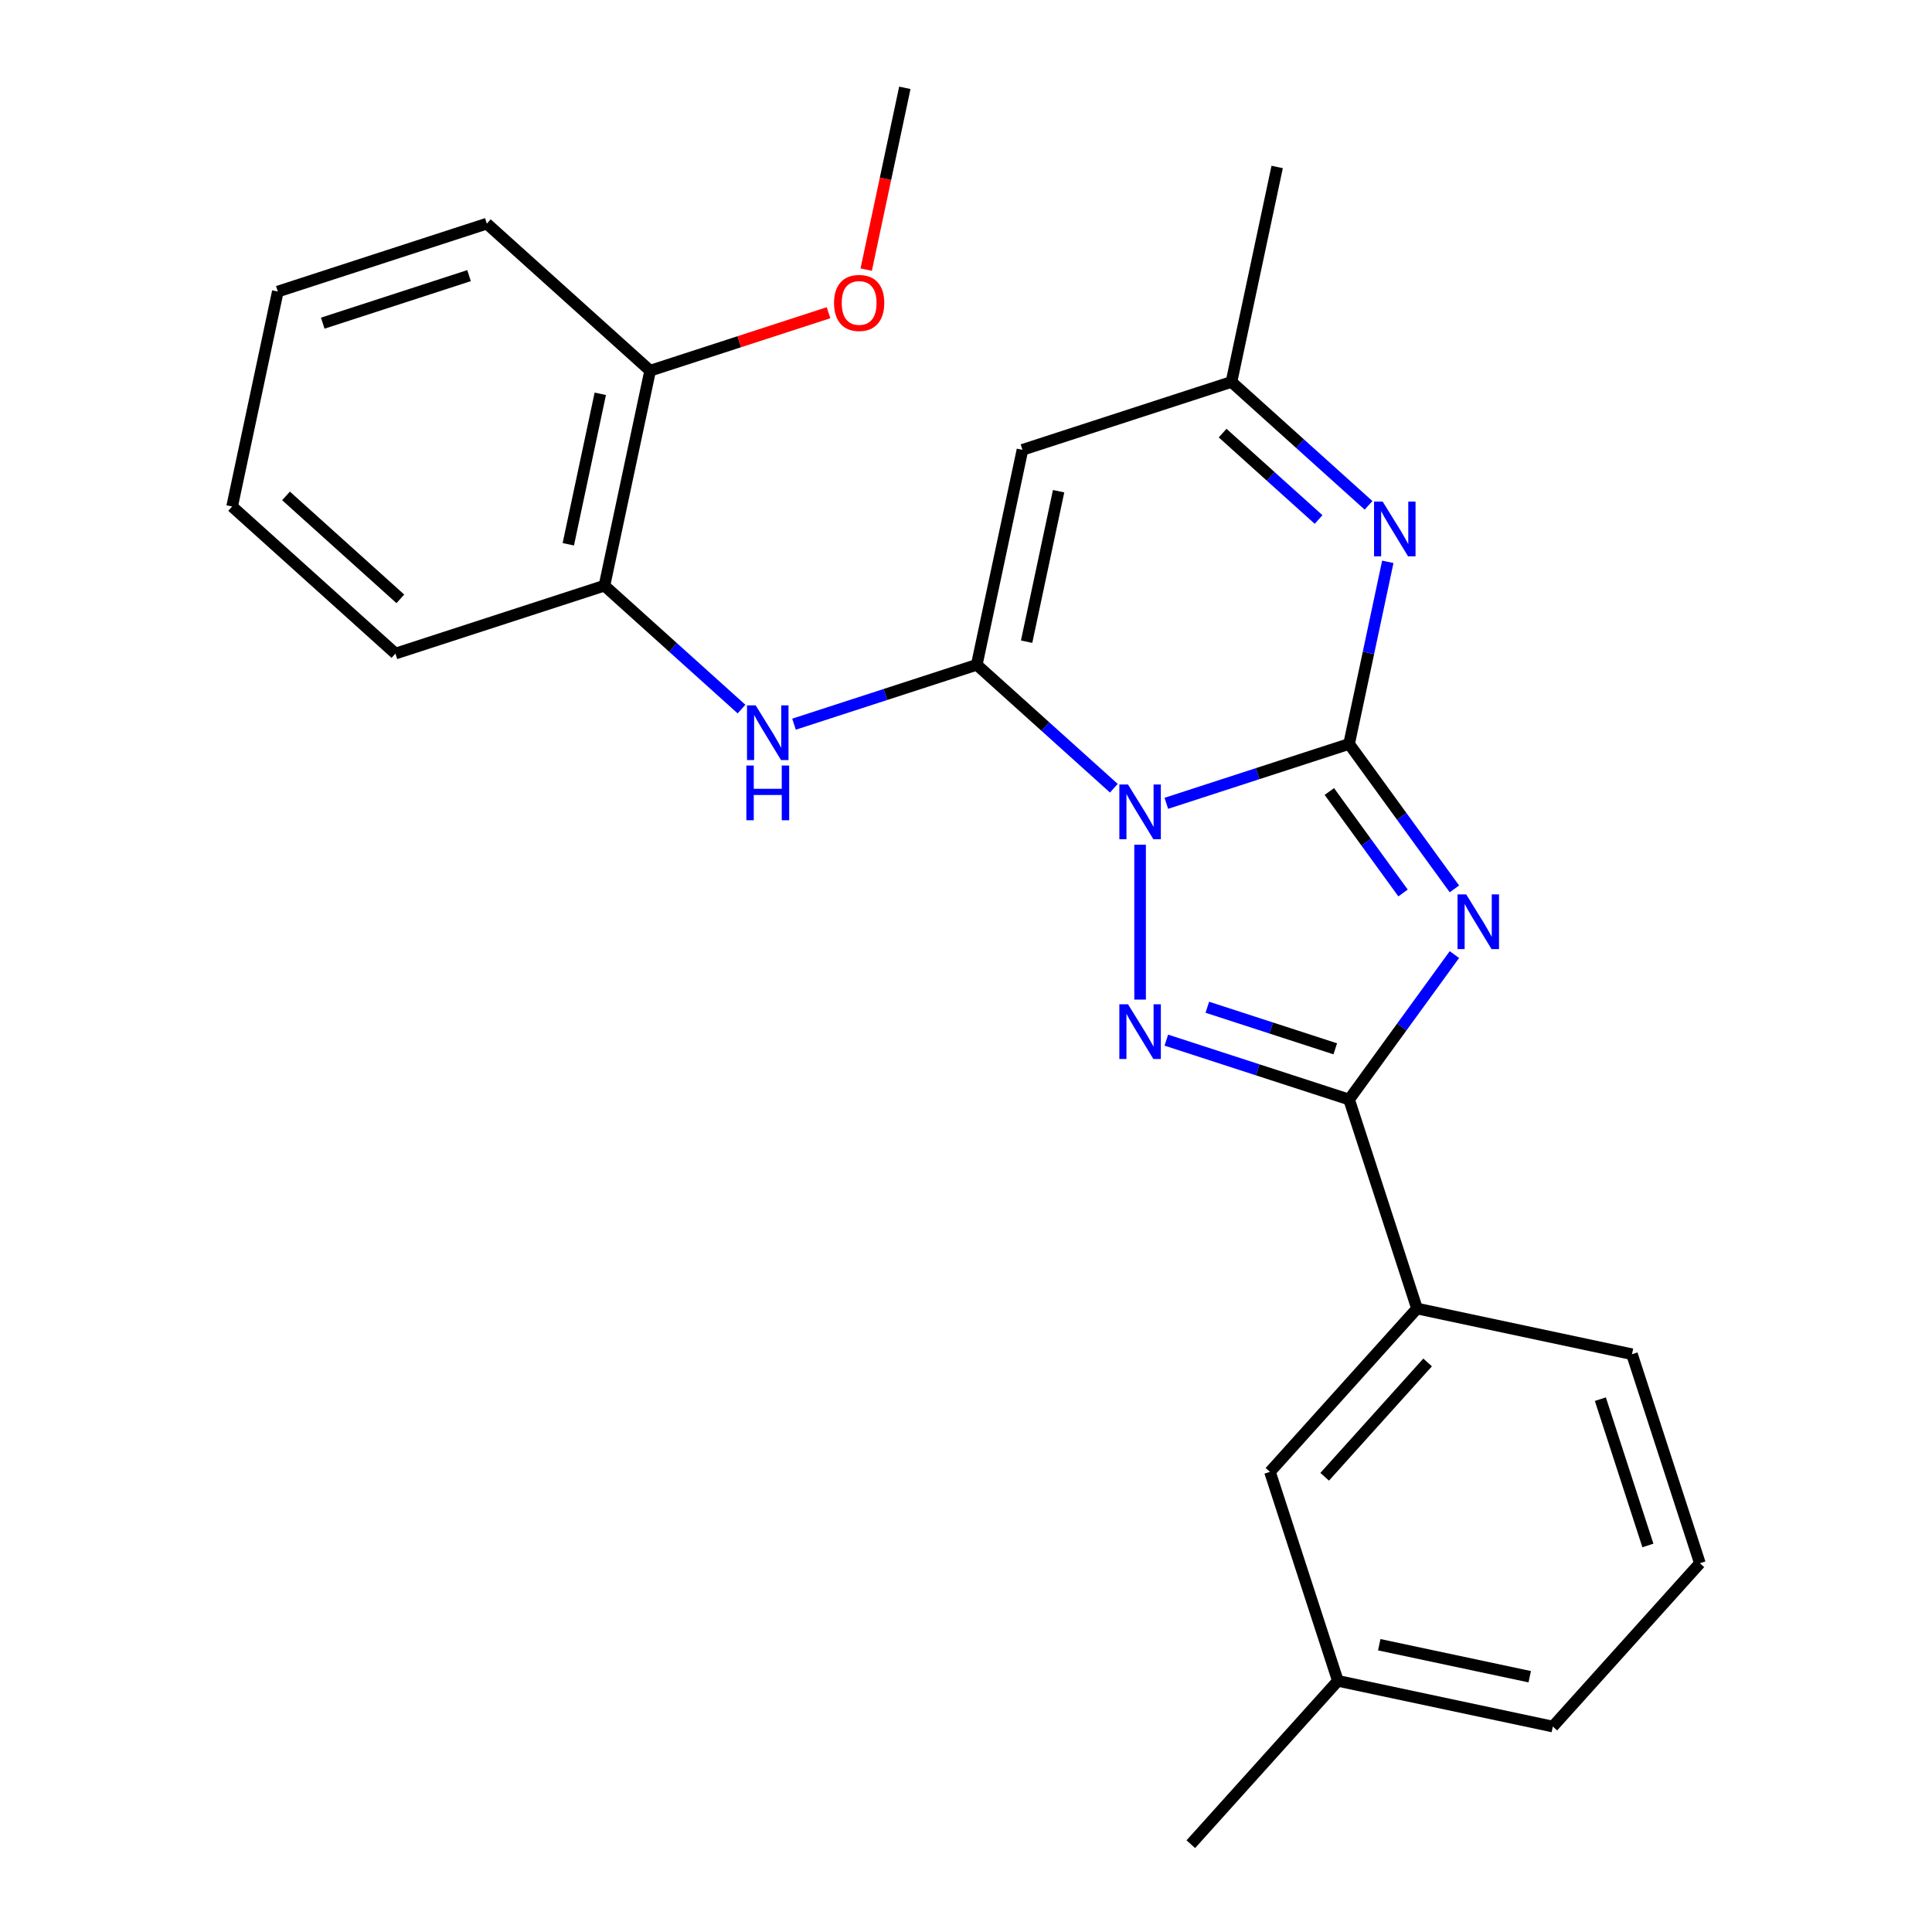 <?xml version='1.0' encoding='iso-8859-1'?>
<svg version='1.1' baseProfile='full'
              xmlns='http://www.w3.org/2000/svg'
                      xmlns:rdkit='http://www.rdkit.org/xml'
                      xmlns:xlink='http://www.w3.org/1999/xlink'
                  xml:space='preserve'
width='1000px' height='1000px' viewBox='0 0 1000 1000'>
<!-- END OF HEADER -->
<rect style='opacity:1.0;fill:#FFFFFF;stroke:none' width='1000' height='1000' x='0' y='0'> </rect>
<path class='bond-0' d='M 603.692,415.798 L 650.991,400.43' style='fill:none;fill-rule:evenodd;stroke:#0000FF;stroke-width:6px;stroke-linecap:butt;stroke-linejoin:miter;stroke-opacity:1' />
<path class='bond-0' d='M 650.991,400.43 L 698.291,385.061' style='fill:none;fill-rule:evenodd;stroke:#000000;stroke-width:6px;stroke-linecap:butt;stroke-linejoin:miter;stroke-opacity:1' />
<path class='bond-2' d='M 576.524,407.981 L 541.05,376.039' style='fill:none;fill-rule:evenodd;stroke:#0000FF;stroke-width:6px;stroke-linecap:butt;stroke-linejoin:miter;stroke-opacity:1' />
<path class='bond-2' d='M 541.05,376.039 L 505.575,344.098' style='fill:none;fill-rule:evenodd;stroke:#000000;stroke-width:6px;stroke-linecap:butt;stroke-linejoin:miter;stroke-opacity:1' />
<path class='bond-3' d='M 590.108,437.216 L 590.108,517.384' style='fill:none;fill-rule:evenodd;stroke:#0000FF;stroke-width:6px;stroke-linecap:butt;stroke-linejoin:miter;stroke-opacity:1' />
<path class='bond-1' d='M 698.291,385.061 L 725.545,422.572' style='fill:none;fill-rule:evenodd;stroke:#000000;stroke-width:6px;stroke-linecap:butt;stroke-linejoin:miter;stroke-opacity:1' />
<path class='bond-1' d='M 725.545,422.572 L 752.798,460.083' style='fill:none;fill-rule:evenodd;stroke:#0000FF;stroke-width:6px;stroke-linecap:butt;stroke-linejoin:miter;stroke-opacity:1' />
<path class='bond-1' d='M 688.062,409.687 L 707.139,435.944' style='fill:none;fill-rule:evenodd;stroke:#000000;stroke-width:6px;stroke-linecap:butt;stroke-linejoin:miter;stroke-opacity:1' />
<path class='bond-1' d='M 707.139,435.944 L 726.217,462.202' style='fill:none;fill-rule:evenodd;stroke:#0000FF;stroke-width:6px;stroke-linecap:butt;stroke-linejoin:miter;stroke-opacity:1' />
<path class='bond-5' d='M 698.291,385.061 L 708.309,337.931' style='fill:none;fill-rule:evenodd;stroke:#000000;stroke-width:6px;stroke-linecap:butt;stroke-linejoin:miter;stroke-opacity:1' />
<path class='bond-5' d='M 708.309,337.931 L 718.327,290.8' style='fill:none;fill-rule:evenodd;stroke:#0000FF;stroke-width:6px;stroke-linecap:butt;stroke-linejoin:miter;stroke-opacity:1' />
<path class='bond-25' d='M 752.798,494.091 L 725.545,531.602' style='fill:none;fill-rule:evenodd;stroke:#0000FF;stroke-width:6px;stroke-linecap:butt;stroke-linejoin:miter;stroke-opacity:1' />
<path class='bond-25' d='M 725.545,531.602 L 698.291,569.113' style='fill:none;fill-rule:evenodd;stroke:#000000;stroke-width:6px;stroke-linecap:butt;stroke-linejoin:miter;stroke-opacity:1' />
<path class='bond-6' d='M 505.575,344.098 L 529.225,232.833' style='fill:none;fill-rule:evenodd;stroke:#000000;stroke-width:6px;stroke-linecap:butt;stroke-linejoin:miter;stroke-opacity:1' />
<path class='bond-6' d='M 531.375,332.138 L 547.93,254.253' style='fill:none;fill-rule:evenodd;stroke:#000000;stroke-width:6px;stroke-linecap:butt;stroke-linejoin:miter;stroke-opacity:1' />
<path class='bond-7' d='M 505.575,344.098 L 458.275,359.467' style='fill:none;fill-rule:evenodd;stroke:#000000;stroke-width:6px;stroke-linecap:butt;stroke-linejoin:miter;stroke-opacity:1' />
<path class='bond-7' d='M 458.275,359.467 L 410.976,374.835' style='fill:none;fill-rule:evenodd;stroke:#0000FF;stroke-width:6px;stroke-linecap:butt;stroke-linejoin:miter;stroke-opacity:1' />
<path class='bond-4' d='M 603.692,538.376 L 650.991,553.745' style='fill:none;fill-rule:evenodd;stroke:#0000FF;stroke-width:6px;stroke-linecap:butt;stroke-linejoin:miter;stroke-opacity:1' />
<path class='bond-4' d='M 650.991,553.745 L 698.291,569.113' style='fill:none;fill-rule:evenodd;stroke:#000000;stroke-width:6px;stroke-linecap:butt;stroke-linejoin:miter;stroke-opacity:1' />
<path class='bond-4' d='M 624.912,521.35 L 658.022,532.108' style='fill:none;fill-rule:evenodd;stroke:#0000FF;stroke-width:6px;stroke-linecap:butt;stroke-linejoin:miter;stroke-opacity:1' />
<path class='bond-4' d='M 658.022,532.108 L 691.131,542.866' style='fill:none;fill-rule:evenodd;stroke:#000000;stroke-width:6px;stroke-linecap:butt;stroke-linejoin:miter;stroke-opacity:1' />
<path class='bond-9' d='M 698.291,569.113 L 733.442,677.296' style='fill:none;fill-rule:evenodd;stroke:#000000;stroke-width:6px;stroke-linecap:butt;stroke-linejoin:miter;stroke-opacity:1' />
<path class='bond-26' d='M 708.357,261.565 L 672.883,229.624' style='fill:none;fill-rule:evenodd;stroke:#0000FF;stroke-width:6px;stroke-linecap:butt;stroke-linejoin:miter;stroke-opacity:1' />
<path class='bond-26' d='M 672.883,229.624 L 637.408,197.682' style='fill:none;fill-rule:evenodd;stroke:#000000;stroke-width:6px;stroke-linecap:butt;stroke-linejoin:miter;stroke-opacity:1' />
<path class='bond-26' d='M 682.492,268.89 L 657.66,246.53' style='fill:none;fill-rule:evenodd;stroke:#0000FF;stroke-width:6px;stroke-linecap:butt;stroke-linejoin:miter;stroke-opacity:1' />
<path class='bond-26' d='M 657.66,246.53 L 632.828,224.171' style='fill:none;fill-rule:evenodd;stroke:#000000;stroke-width:6px;stroke-linecap:butt;stroke-linejoin:miter;stroke-opacity:1' />
<path class='bond-8' d='M 529.225,232.833 L 637.408,197.682' style='fill:none;fill-rule:evenodd;stroke:#000000;stroke-width:6px;stroke-linecap:butt;stroke-linejoin:miter;stroke-opacity:1' />
<path class='bond-10' d='M 383.808,367.018 L 348.333,335.076' style='fill:none;fill-rule:evenodd;stroke:#0000FF;stroke-width:6px;stroke-linecap:butt;stroke-linejoin:miter;stroke-opacity:1' />
<path class='bond-10' d='M 348.333,335.076 L 312.859,303.135' style='fill:none;fill-rule:evenodd;stroke:#000000;stroke-width:6px;stroke-linecap:butt;stroke-linejoin:miter;stroke-opacity:1' />
<path class='bond-16' d='M 637.408,197.682 L 661.058,86.418' style='fill:none;fill-rule:evenodd;stroke:#000000;stroke-width:6px;stroke-linecap:butt;stroke-linejoin:miter;stroke-opacity:1' />
<path class='bond-11' d='M 733.442,677.296 L 657.328,761.829' style='fill:none;fill-rule:evenodd;stroke:#000000;stroke-width:6px;stroke-linecap:butt;stroke-linejoin:miter;stroke-opacity:1' />
<path class='bond-11' d='M 738.931,705.199 L 685.652,764.372' style='fill:none;fill-rule:evenodd;stroke:#000000;stroke-width:6px;stroke-linecap:butt;stroke-linejoin:miter;stroke-opacity:1' />
<path class='bond-15' d='M 733.442,677.296 L 844.707,700.946' style='fill:none;fill-rule:evenodd;stroke:#000000;stroke-width:6px;stroke-linecap:butt;stroke-linejoin:miter;stroke-opacity:1' />
<path class='bond-12' d='M 312.859,303.135 L 336.509,191.87' style='fill:none;fill-rule:evenodd;stroke:#000000;stroke-width:6px;stroke-linecap:butt;stroke-linejoin:miter;stroke-opacity:1' />
<path class='bond-12' d='M 294.153,281.715 L 310.708,203.83' style='fill:none;fill-rule:evenodd;stroke:#000000;stroke-width:6px;stroke-linecap:butt;stroke-linejoin:miter;stroke-opacity:1' />
<path class='bond-18' d='M 312.859,303.135 L 204.676,338.286' style='fill:none;fill-rule:evenodd;stroke:#000000;stroke-width:6px;stroke-linecap:butt;stroke-linejoin:miter;stroke-opacity:1' />
<path class='bond-13' d='M 657.328,761.829 L 692.479,870.012' style='fill:none;fill-rule:evenodd;stroke:#000000;stroke-width:6px;stroke-linecap:butt;stroke-linejoin:miter;stroke-opacity:1' />
<path class='bond-14' d='M 336.509,191.87 L 382.678,176.869' style='fill:none;fill-rule:evenodd;stroke:#000000;stroke-width:6px;stroke-linecap:butt;stroke-linejoin:miter;stroke-opacity:1' />
<path class='bond-14' d='M 382.678,176.869 L 428.848,161.867' style='fill:none;fill-rule:evenodd;stroke:#FF0000;stroke-width:6px;stroke-linecap:butt;stroke-linejoin:miter;stroke-opacity:1' />
<path class='bond-19' d='M 336.509,191.87 L 251.976,115.756' style='fill:none;fill-rule:evenodd;stroke:#000000;stroke-width:6px;stroke-linecap:butt;stroke-linejoin:miter;stroke-opacity:1' />
<path class='bond-21' d='M 692.479,870.012 L 616.365,954.545' style='fill:none;fill-rule:evenodd;stroke:#000000;stroke-width:6px;stroke-linecap:butt;stroke-linejoin:miter;stroke-opacity:1' />
<path class='bond-27' d='M 692.479,870.012 L 803.744,893.662' style='fill:none;fill-rule:evenodd;stroke:#000000;stroke-width:6px;stroke-linecap:butt;stroke-linejoin:miter;stroke-opacity:1' />
<path class='bond-27' d='M 713.899,851.307 L 791.784,867.862' style='fill:none;fill-rule:evenodd;stroke:#000000;stroke-width:6px;stroke-linecap:butt;stroke-linejoin:miter;stroke-opacity:1' />
<path class='bond-22' d='M 448.34,139.556 L 458.341,92.505' style='fill:none;fill-rule:evenodd;stroke:#FF0000;stroke-width:6px;stroke-linecap:butt;stroke-linejoin:miter;stroke-opacity:1' />
<path class='bond-22' d='M 458.341,92.505 L 468.342,45.455' style='fill:none;fill-rule:evenodd;stroke:#000000;stroke-width:6px;stroke-linecap:butt;stroke-linejoin:miter;stroke-opacity:1' />
<path class='bond-17' d='M 844.707,700.946 L 879.857,809.129' style='fill:none;fill-rule:evenodd;stroke:#000000;stroke-width:6px;stroke-linecap:butt;stroke-linejoin:miter;stroke-opacity:1' />
<path class='bond-17' d='M 828.343,724.204 L 852.948,799.932' style='fill:none;fill-rule:evenodd;stroke:#000000;stroke-width:6px;stroke-linecap:butt;stroke-linejoin:miter;stroke-opacity:1' />
<path class='bond-20' d='M 879.857,809.129 L 803.744,893.662' style='fill:none;fill-rule:evenodd;stroke:#000000;stroke-width:6px;stroke-linecap:butt;stroke-linejoin:miter;stroke-opacity:1' />
<path class='bond-23' d='M 204.676,338.286 L 120.143,262.172' style='fill:none;fill-rule:evenodd;stroke:#000000;stroke-width:6px;stroke-linecap:butt;stroke-linejoin:miter;stroke-opacity:1' />
<path class='bond-23' d='M 207.218,309.962 L 148.045,256.682' style='fill:none;fill-rule:evenodd;stroke:#000000;stroke-width:6px;stroke-linecap:butt;stroke-linejoin:miter;stroke-opacity:1' />
<path class='bond-28' d='M 251.976,115.756 L 143.793,150.907' style='fill:none;fill-rule:evenodd;stroke:#000000;stroke-width:6px;stroke-linecap:butt;stroke-linejoin:miter;stroke-opacity:1' />
<path class='bond-28' d='M 242.778,142.665 L 167.05,167.271' style='fill:none;fill-rule:evenodd;stroke:#000000;stroke-width:6px;stroke-linecap:butt;stroke-linejoin:miter;stroke-opacity:1' />
<path class='bond-24' d='M 120.143,262.172 L 143.793,150.907' style='fill:none;fill-rule:evenodd;stroke:#000000;stroke-width:6px;stroke-linecap:butt;stroke-linejoin:miter;stroke-opacity:1' />
<path  class='atom-0' d='M 583.848 406.052
L 593.128 421.052
Q 594.048 422.532, 595.528 425.212
Q 597.008 427.892, 597.088 428.052
L 597.088 406.052
L 600.848 406.052
L 600.848 434.372
L 596.968 434.372
L 587.008 417.972
Q 585.848 416.052, 584.608 413.852
Q 583.408 411.652, 583.048 410.972
L 583.048 434.372
L 579.368 434.372
L 579.368 406.052
L 583.848 406.052
' fill='#0000FF'/>
<path  class='atom-2' d='M 758.892 462.927
L 768.172 477.927
Q 769.092 479.407, 770.572 482.087
Q 772.052 484.767, 772.132 484.927
L 772.132 462.927
L 775.892 462.927
L 775.892 491.247
L 772.012 491.247
L 762.052 474.847
Q 760.892 472.927, 759.652 470.727
Q 758.452 468.527, 758.092 467.847
L 758.092 491.247
L 754.412 491.247
L 754.412 462.927
L 758.892 462.927
' fill='#0000FF'/>
<path  class='atom-4' d='M 583.848 519.802
L 593.128 534.802
Q 594.048 536.282, 595.528 538.962
Q 597.008 541.642, 597.088 541.802
L 597.088 519.802
L 600.848 519.802
L 600.848 548.122
L 596.968 548.122
L 587.008 531.722
Q 585.848 529.802, 584.608 527.602
Q 583.408 525.402, 583.048 524.722
L 583.048 548.122
L 579.368 548.122
L 579.368 519.802
L 583.848 519.802
' fill='#0000FF'/>
<path  class='atom-6' d='M 715.681 259.636
L 724.961 274.636
Q 725.881 276.116, 727.361 278.796
Q 728.841 281.476, 728.921 281.636
L 728.921 259.636
L 732.681 259.636
L 732.681 287.956
L 728.801 287.956
L 718.841 271.556
Q 717.681 269.636, 716.441 267.436
Q 715.241 265.236, 714.881 264.556
L 714.881 287.956
L 711.201 287.956
L 711.201 259.636
L 715.681 259.636
' fill='#0000FF'/>
<path  class='atom-8' d='M 391.132 365.089
L 400.412 380.089
Q 401.332 381.569, 402.812 384.249
Q 404.292 386.929, 404.372 387.089
L 404.372 365.089
L 408.132 365.089
L 408.132 393.409
L 404.252 393.409
L 394.292 377.009
Q 393.132 375.089, 391.892 372.889
Q 390.692 370.689, 390.332 370.009
L 390.332 393.409
L 386.652 393.409
L 386.652 365.089
L 391.132 365.089
' fill='#0000FF'/>
<path  class='atom-8' d='M 386.312 396.241
L 390.152 396.241
L 390.152 408.281
L 404.632 408.281
L 404.632 396.241
L 408.472 396.241
L 408.472 424.561
L 404.632 424.561
L 404.632 411.481
L 390.152 411.481
L 390.152 424.561
L 386.312 424.561
L 386.312 396.241
' fill='#0000FF'/>
<path  class='atom-15' d='M 431.692 156.799
Q 431.692 149.999, 435.052 146.199
Q 438.412 142.399, 444.692 142.399
Q 450.972 142.399, 454.332 146.199
Q 457.692 149.999, 457.692 156.799
Q 457.692 163.679, 454.292 167.599
Q 450.892 171.479, 444.692 171.479
Q 438.452 171.479, 435.052 167.599
Q 431.692 163.719, 431.692 156.799
M 444.692 168.279
Q 449.012 168.279, 451.332 165.399
Q 453.692 162.479, 453.692 156.799
Q 453.692 151.239, 451.332 148.439
Q 449.012 145.599, 444.692 145.599
Q 440.372 145.599, 438.012 148.399
Q 435.692 151.199, 435.692 156.799
Q 435.692 162.519, 438.012 165.399
Q 440.372 168.279, 444.692 168.279
' fill='#FF0000'/>
</svg>
